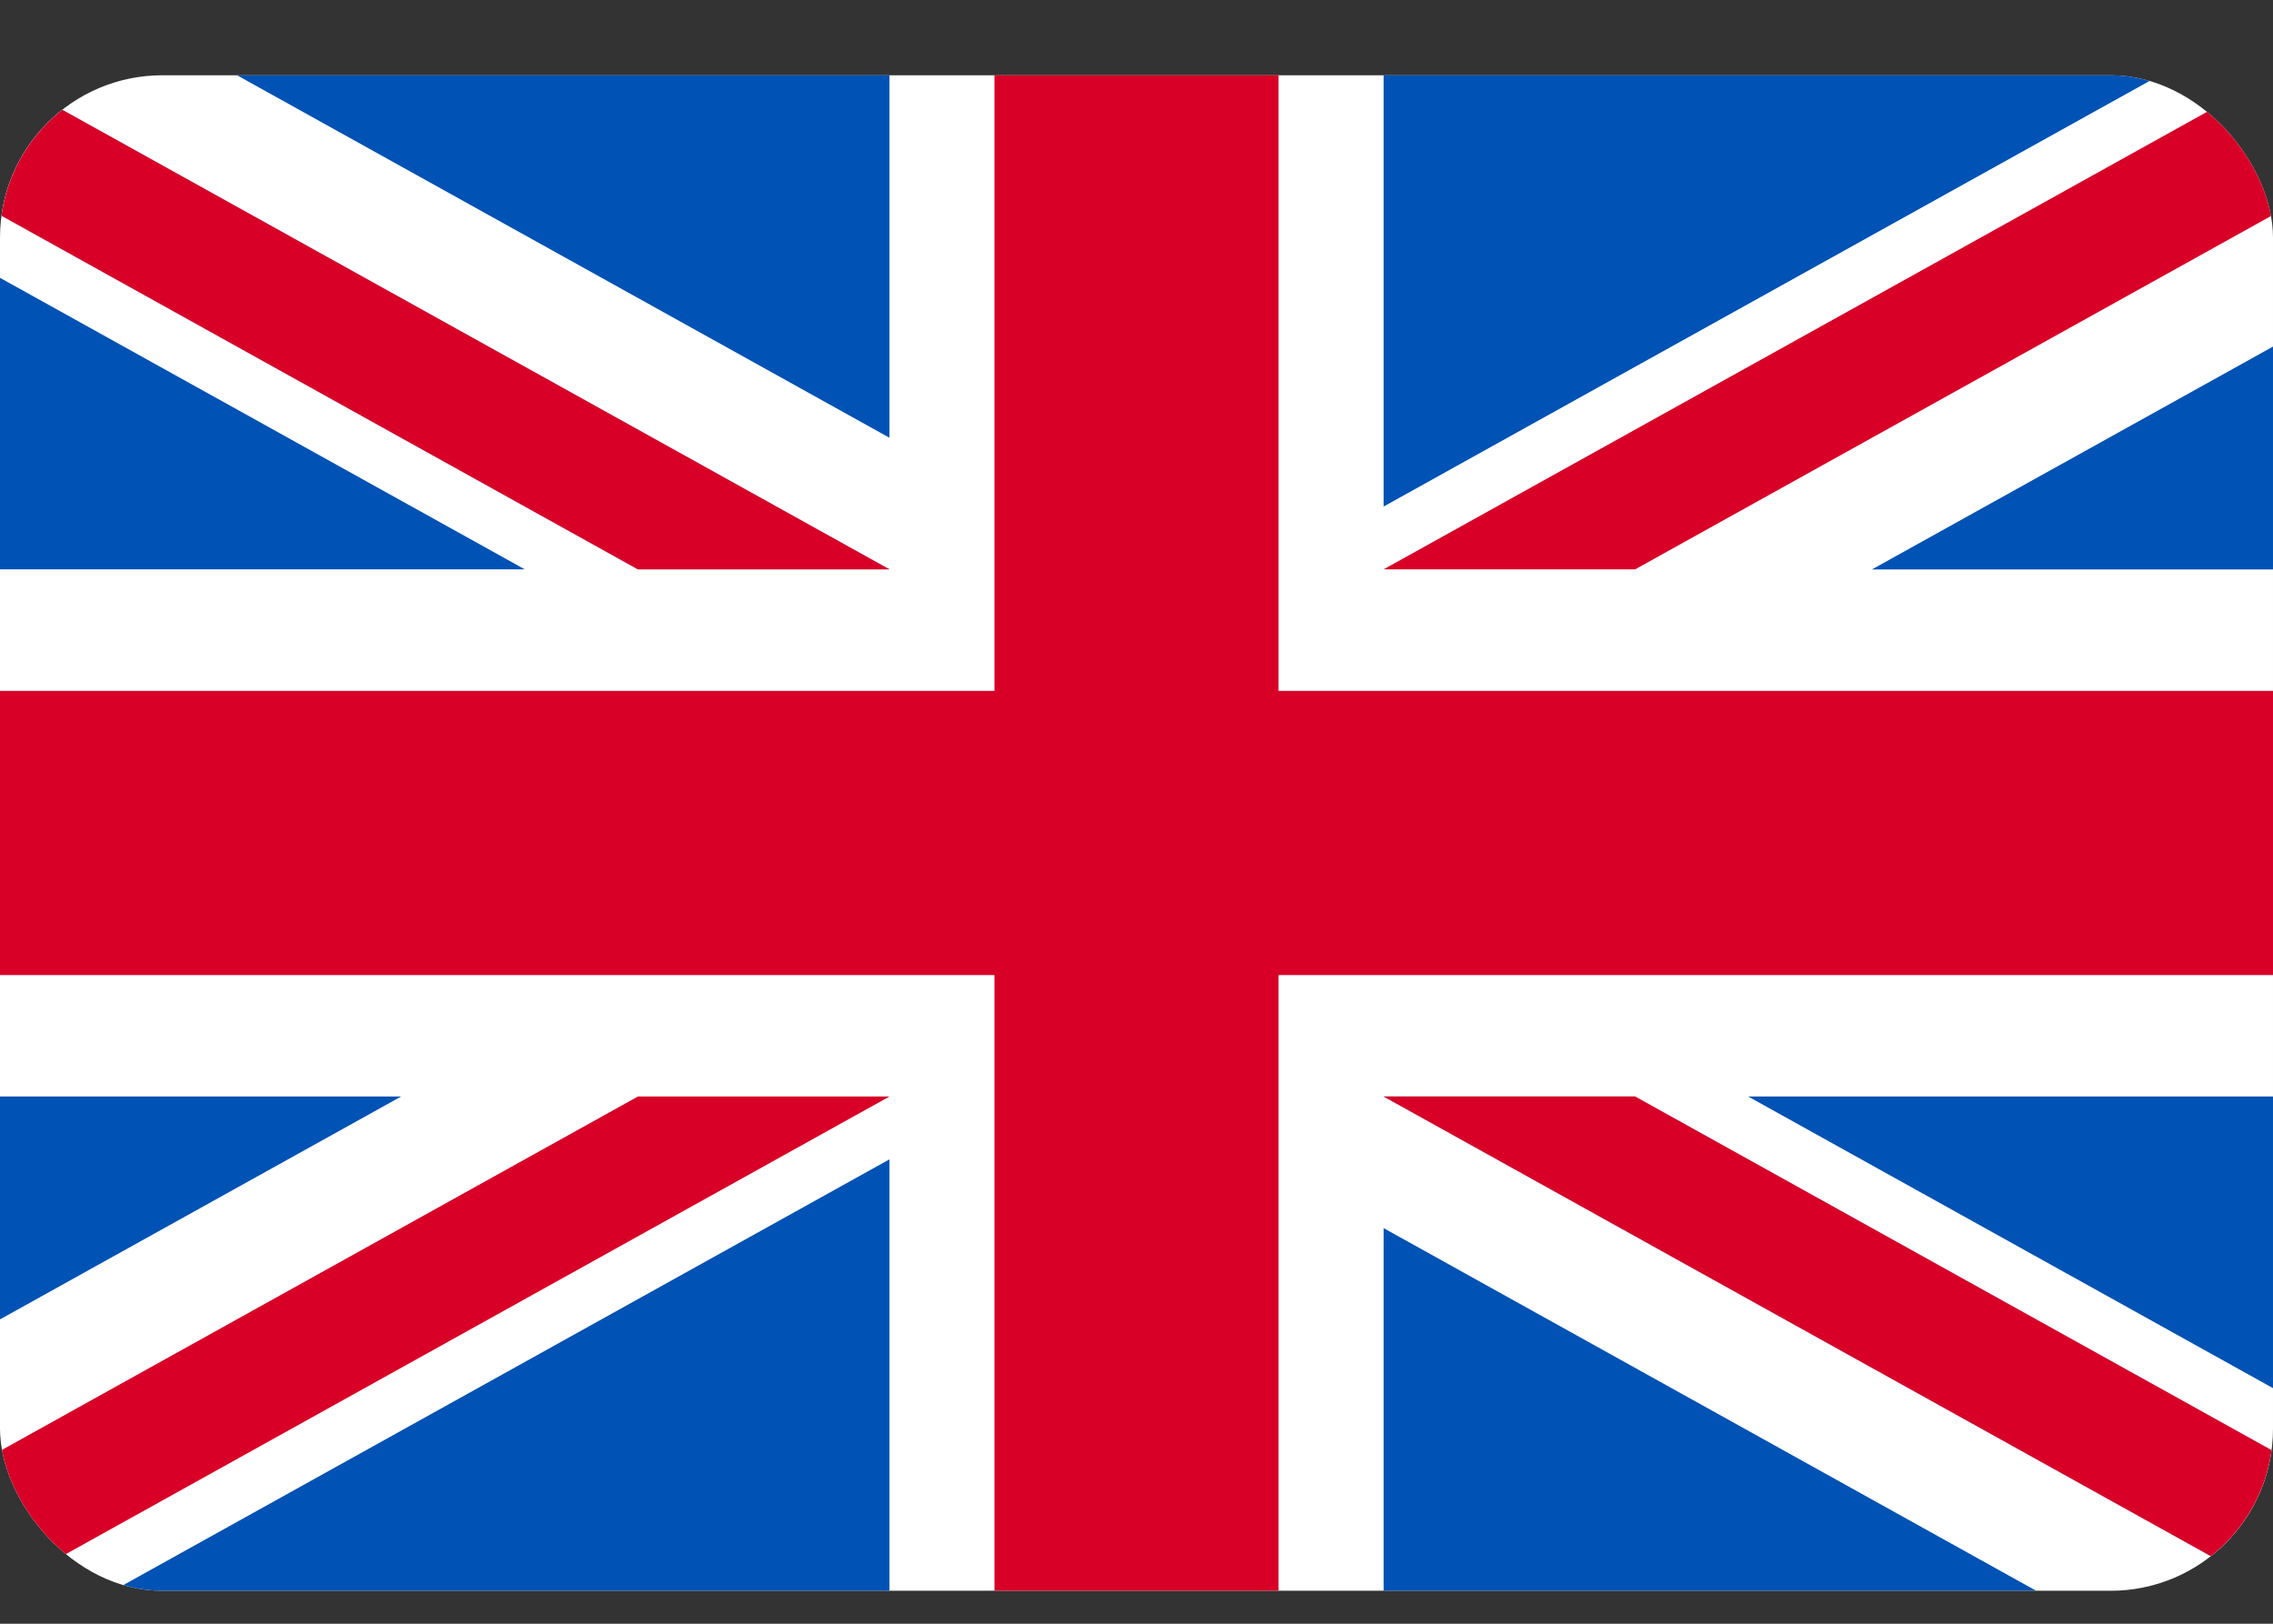 <svg width="28" height="20" viewBox="0 0 28 20" fill="none" xmlns="http://www.w3.org/2000/svg">
<rect x="0" y="0" width="28" height="20" fill="#333333" stroke="none"/>
<g clip-path="url(#clip0_301_1200)">
<path d="M0 0.927H28V19.593H0V0.927Z" fill="white"/>
<path d="M15.75 0.926H12.25V8.51H0V12.01H12.25V19.593H15.75V12.01H28V8.51H15.75V0.926Z" fill="#D80027"/>
<path d="M21.535 13.506L28 17.098V13.506H21.535ZM17.044 13.506L28 19.593V17.872L20.142 13.506H17.044ZM25.081 19.593L17.044 15.127V19.593H25.081Z" fill="#0052B4"/>
<path d="M17.044 13.506L28 19.593V17.872L20.142 13.506H17.044Z" fill="white"/>
<path d="M17.044 13.506L28 19.593V17.872L20.142 13.506H17.044Z" fill="#D80027"/>
<path d="M4.941 13.506L0 16.251V13.506H4.941ZM10.957 14.28V19.593H1.394L10.957 14.28Z" fill="#0052B4"/>
<path d="M7.858 13.506L0 17.872V19.593L10.957 13.506H7.858Z" fill="#D80027"/>
<path d="M6.465 7.013L0 3.422V7.013H6.465ZM10.957 7.013L0 0.926V2.647L7.858 7.013H10.957ZM2.918 0.926L10.957 5.392V0.926H2.918Z" fill="#0052B4"/>
<path d="M10.957 7.013L0 0.926V2.647L7.858 7.013H10.957Z" fill="white"/>
<path d="M10.957 7.013L0 0.926V2.647L7.858 7.013H10.957Z" fill="#D80027"/>
<path d="M23.059 7.014L28 4.269V7.014H23.059ZM17.044 6.239V0.927H26.606L17.044 6.239Z" fill="#0052B4"/>
<path d="M20.142 7.013L28 2.647V0.926L17.044 7.013H20.142Z" fill="#D80027"/>
</g>
<defs>
<clipPath id="clip0_301_1200">
<rect y="0.927" width="28" height="18.667" rx="2" fill="white"/>
</clipPath>
</defs>
</svg>
